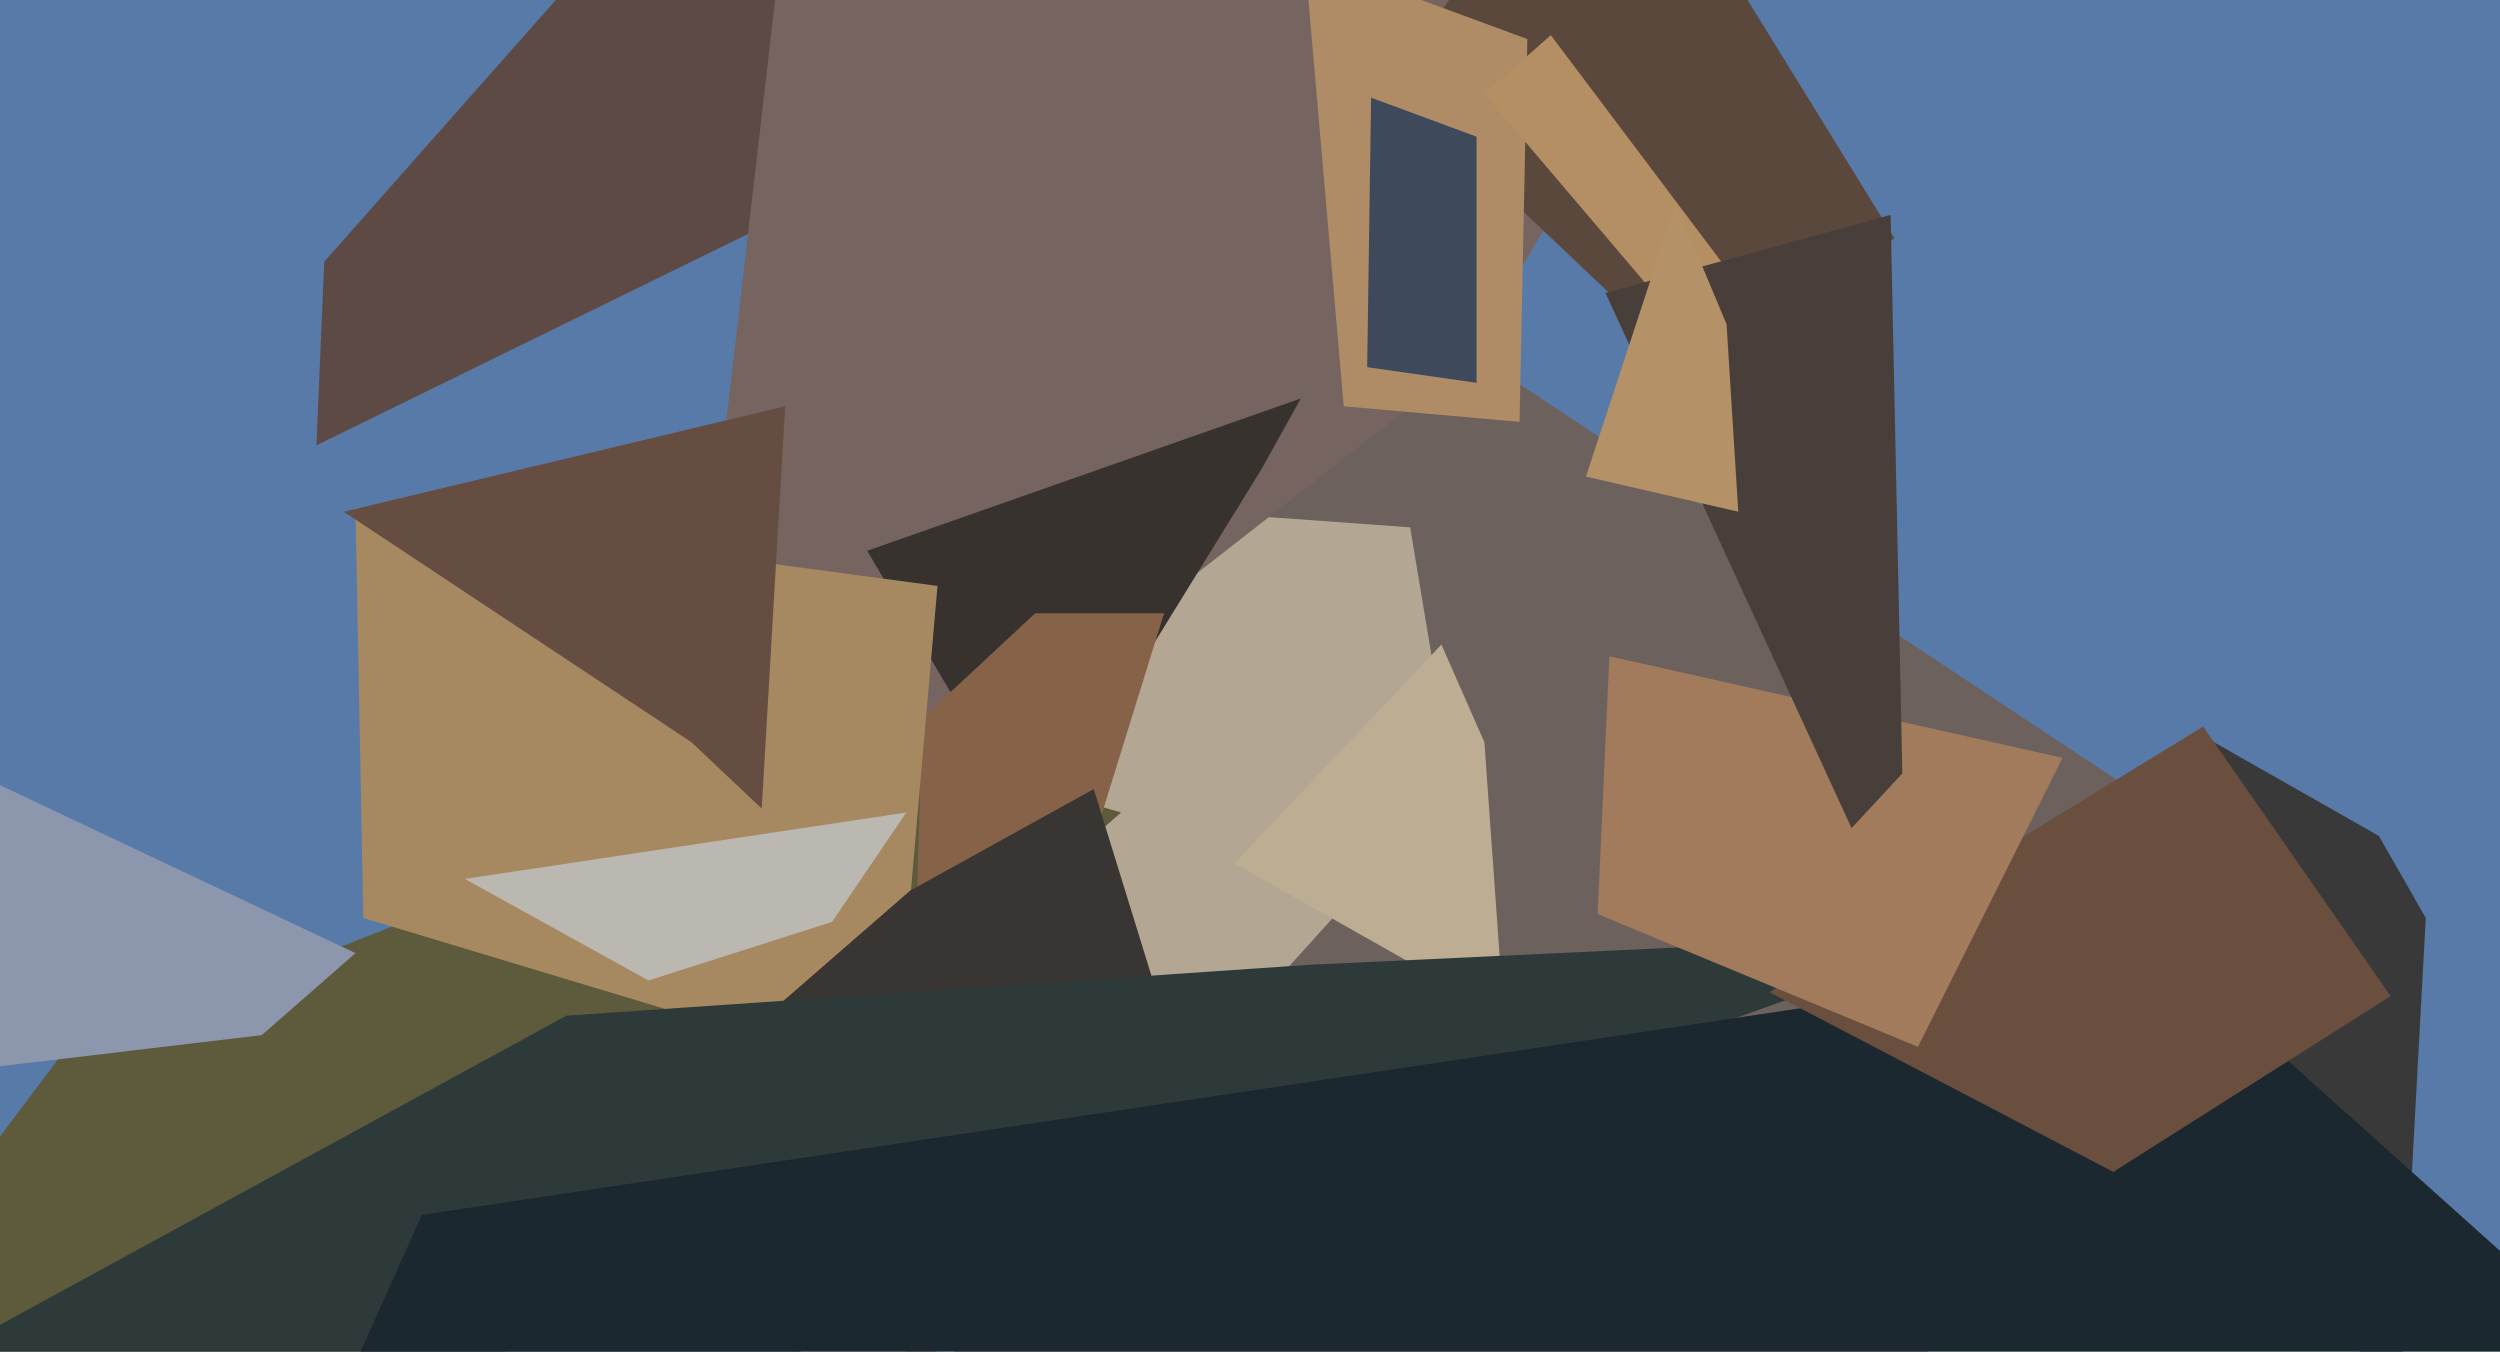 <svg xmlns="http://www.w3.org/2000/svg" width="640px" height="346px">
  <rect width="640" height="346" fill="rgb(88,122,168)"/>
  <polygon points="235,76 316,50 553,207 263,884" fill="rgb(108,97,92)"/>
  <polygon points="372,201 180,413 278,129 361,135" fill="rgb(179,166,147)"/>
  <polygon points="613,382 565,189 609,214 621,235" fill="rgb(57,57,57)"/>
  <polygon points="316,221 369,165 380,190 385,260" fill="rgb(188,173,147)"/>
  <polygon points="81,114 83,67 175,-37 226,43" fill="rgb(94,74,69)"/>
  <polygon points="169,254 245,-402 397,56 374,94" fill="rgb(117,100,95)"/>
  <polygon points="-372,785 15,271 222,189 287,208" fill="rgb(94,90,60)"/>
  <polygon points="265,214 222,141 333,102 323,120" fill="rgb(56,50,46)"/>
  <polygon points="231,373 236,184 265,157 298,157" fill="rgb(134,99,72)"/>
  <polygon points="356,22 411,-59 485,61 432,94" fill="rgb(91,72,61)"/>
  <polygon points="229,276 93,235 91,130 240,150" fill="rgb(166,137,97)"/>
  <polygon points="88,131 201,104 195,207 177,190" fill="rgb(101,77,65)"/>
  <polygon points="164,288 233,228 280,202 297,257" fill="rgb(56,53,50)"/>
  <polygon points="-421,569 145,260 335,247 505,239" fill="rgb(46,58,58)"/>
  <polygon points="389,108 344,104 334,-11 391,10" fill="rgb(175,140,101)"/>
  <polygon points="-219,1040 108,311 555,244 681,357" fill="rgb(28,40,47)"/>
  <polygon points="350,94 351,25 378,35 378,98" fill="rgb(62,73,91)"/>
  <polygon points="0,201 91,244 67,265 -152,291" fill="rgb(140,150,173)"/>
  <polygon points="453,254 564,186 612,255 541,300" fill="rgb(106,79,63)"/>
  <polygon points="380,24 397,9 467,102 454,111" fill="rgb(180,143,100)"/>
  <polygon points="409,234 412,168 528,194 491,268" fill="rgb(161,123,92)"/>
  <polygon points="474,212 411,75 484,55 487,198" fill="rgb(73,63,58)"/>
  <polygon points="445,131 406,122 429,52 442,83" fill="rgb(180,145,102)"/>
  <polygon points="119,225 232,208 213,236 166,251" fill="rgb(187,184,177)"/>
</svg>